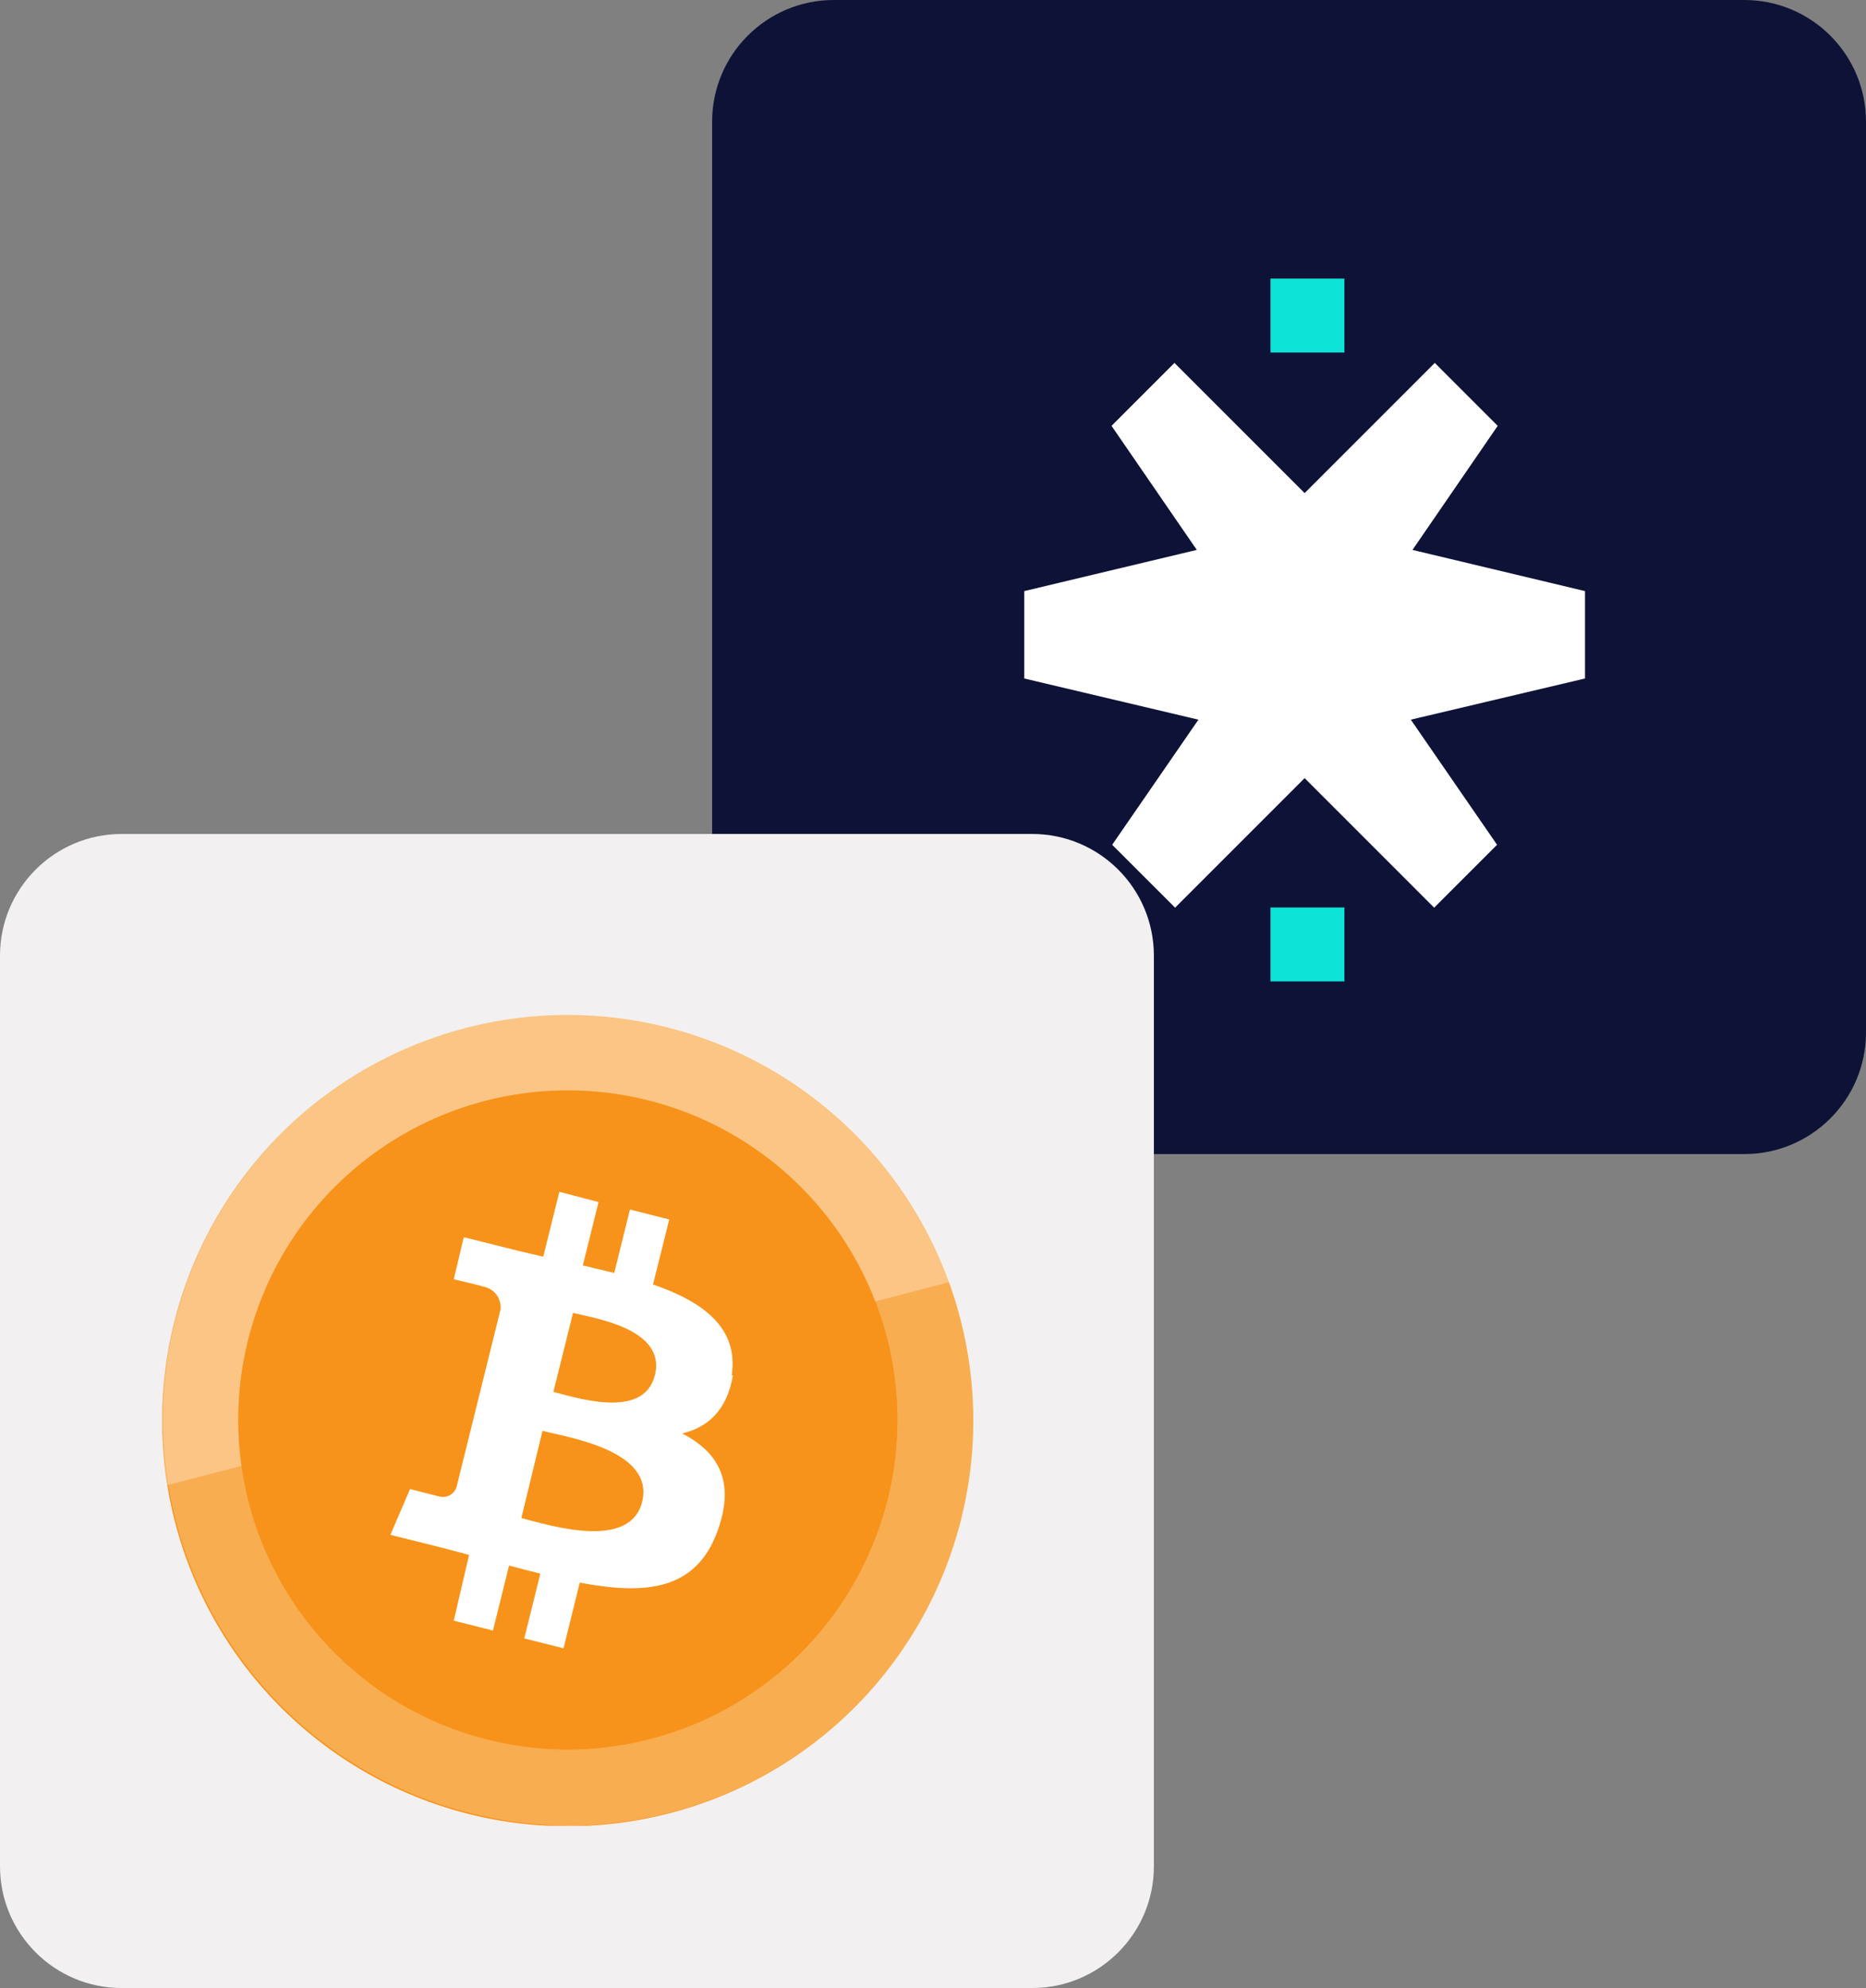 <svg width="46" height="49" viewBox="0 0 46 49" fill="none" xmlns="http://www.w3.org/2000/svg">
<rect x="0" y="0" width="46" height="49" fill="#808080" stroke="none"/>
<g clip-path="url(#clip0_7900_11947)">
<path d="M43 0H20.555C18.898 0 17.555 1.343 17.555 3V25.445C17.555 27.102 18.898 28.445 20.555 28.445H43C44.656 28.445 46 27.102 46 25.445V3C46 1.343 44.656 0 43 0Z" fill="#0E1236"/>
<path d="M25.445 20.555H3C1.343 20.555 0 21.898 0 23.555V46C0 47.656 1.343 49 3 49H25.445C27.102 49 28.445 47.656 28.445 46V23.555C28.445 21.898 27.102 20.555 25.445 20.555Z" fill="#F2F0F0"/>
<path d="M25.25 14.569V16.723L29.543 17.738L27.417 20.822L28.968 22.372L31.592 19.748L33.602 17.738L33.645 17.696L33.664 17.677L35.674 15.667L33.664 13.657L33.645 13.637L33.602 13.595L31.552 11.545L28.952 8.945L27.401 10.496L29.503 13.554L25.25 14.569Z" fill="white"/>
<path d="M39.073 14.569V16.723L34.779 17.738L36.905 20.822L35.354 22.372L32.73 19.748L30.721 17.738L30.678 17.696L30.659 17.677L28.648 15.667L30.659 13.657L30.678 13.637L30.721 13.595L32.77 11.545L35.37 8.945L36.921 10.496L34.82 13.554L39.073 14.569Z" fill="white"/>
<path d="M33.142 6.867H31.32V8.689H33.142V6.867Z" fill="#0DE3D6"/>
<path d="M33.142 22.367H31.32V24.189H33.142V22.367Z" fill="#0DE3D6"/>
<g clip-path="url(#clip1_7900_11947)">
<path d="M23.7 37.421C23.224 39.341 22.189 41.076 20.726 42.408C19.263 43.739 17.438 44.607 15.482 44.901C13.526 45.196 11.527 44.903 9.737 44.06C7.947 43.218 6.447 41.863 5.428 40.168C4.408 38.473 3.914 36.513 4.008 34.538C4.103 32.562 4.781 30.658 5.957 29.068C7.134 27.477 8.756 26.272 10.617 25.604C12.479 24.935 14.498 24.834 16.417 25.313C18.987 25.955 21.198 27.59 22.563 29.86C23.929 32.13 24.338 34.849 23.7 37.421Z" fill="#F7931A"/>
<g opacity="0.24">
<path d="M14.017 44.998C13.195 44.993 12.376 44.888 11.58 44.685C9.014 44.041 6.808 42.405 5.446 40.136C4.083 37.868 3.676 35.153 4.312 32.584C4.791 30.666 5.828 28.933 7.291 27.604C8.755 26.275 10.579 25.41 12.534 25.118C14.49 24.825 16.488 25.119 18.276 25.962C20.064 26.805 21.562 28.159 22.581 29.853C23.491 31.37 23.983 33.101 24.006 34.87C24.029 36.638 23.582 38.382 22.712 39.921C21.841 41.461 20.578 42.742 19.05 43.634C17.522 44.526 15.786 44.996 14.017 44.998ZM13.998 26.876C12.186 26.877 10.426 27.484 8.999 28.601C7.572 29.717 6.559 31.279 6.121 33.037C5.657 35.107 6.021 37.276 7.135 39.081C8.249 40.885 10.024 42.183 12.082 42.696C14.14 43.209 16.317 42.898 18.148 41.827C19.979 40.757 21.319 39.013 21.881 36.968C22.139 35.933 22.191 34.857 22.033 33.801C21.876 32.746 21.512 31.733 20.962 30.818C20.413 29.903 19.688 29.106 18.831 28.471C17.973 27.837 16.999 27.378 15.963 27.119C15.32 26.959 14.661 26.878 13.998 26.876Z" fill="white"/>
</g>
<g opacity="0.3">
<path d="M23.401 31.602L4.128 36.604C3.731 34.145 4.264 31.627 5.626 29.541C6.987 27.456 9.077 25.953 11.488 25.328C13.899 24.703 16.456 25 18.659 26.16C20.862 27.321 22.553 29.263 23.401 31.605V31.602Z" fill="white"/>
</g>
<path d="M21.878 36.965C21.489 38.524 20.646 39.933 19.457 41.013C18.267 42.093 16.784 42.796 15.195 43.033C13.606 43.271 11.982 43.031 10.529 42.346C9.076 41.66 7.859 40.559 7.032 39.181C6.204 37.804 5.804 36.212 5.882 34.607C5.959 33.002 6.511 31.456 7.467 30.165C8.423 28.874 9.74 27.895 11.253 27.352C12.765 26.81 14.404 26.728 15.963 27.117C18.053 27.639 19.851 28.969 20.96 30.816C22.069 32.663 22.399 34.875 21.878 36.965Z" fill="#F7931A"/>
<path d="M18.038 33.899C18.213 32.718 17.32 32.081 16.098 31.659L16.498 30.056L15.529 29.812L15.142 31.375L14.367 31.19L14.755 29.628L13.789 29.375L13.392 30.975L12.767 30.828L11.433 30.494L11.186 31.531C11.186 31.531 11.905 31.697 11.889 31.706C12.023 31.724 12.145 31.793 12.229 31.899C12.313 32.005 12.353 32.14 12.339 32.275L11.255 36.649C11.241 36.693 11.219 36.734 11.189 36.77C11.159 36.806 11.122 36.835 11.081 36.857C11.04 36.878 10.995 36.891 10.949 36.895C10.902 36.899 10.856 36.894 10.811 36.88L10.108 36.702L9.624 37.83L10.874 38.142L11.564 38.324L11.186 39.945L12.152 40.189L12.549 38.586C12.811 38.658 13.067 38.724 13.32 38.786L12.924 40.383L13.892 40.626L14.292 39.008C15.942 39.32 17.182 39.195 17.704 37.692C18.126 36.483 17.685 35.783 16.817 35.33C17.442 35.184 17.923 34.765 18.067 33.899H18.038ZM15.829 37.024C15.517 38.233 13.505 37.58 12.852 37.417L13.373 35.268C14.036 35.433 16.142 35.758 15.829 37.021V37.024ZM16.142 33.899C15.87 35.002 14.186 34.443 13.642 34.306L14.126 32.359C14.67 32.496 16.429 32.753 16.145 33.899H16.142Z" fill="white"/>
</g>
</g>
<defs>
<clipPath id="clip0_7900_11947">
<rect width="46" height="49" fill="white"/>
</clipPath>
<clipPath id="clip1_7900_11947">
<rect width="20" height="20" fill="white" transform="translate(4 25)"/>
</clipPath>
</defs>
</svg>
